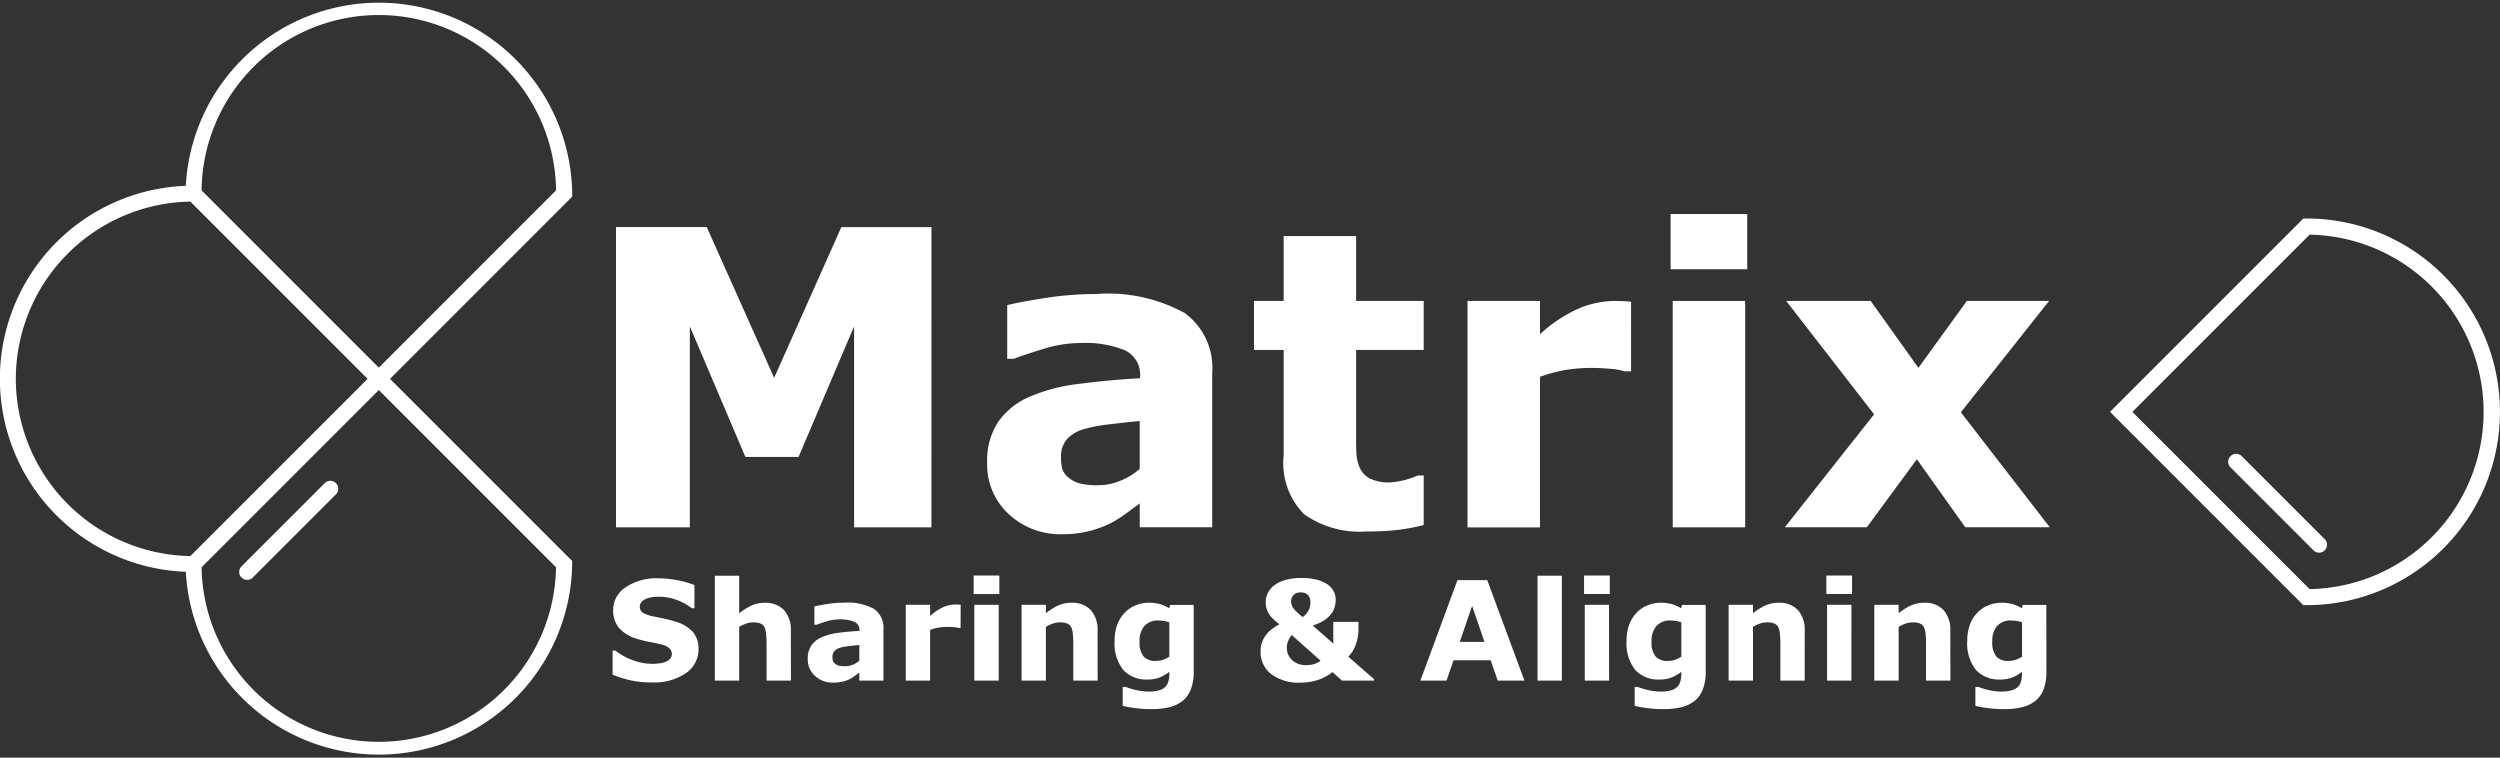 <svg xmlns="http://www.w3.org/2000/svg" width="121.555" height="36.838" viewBox="0 0 121.555 36.838">
  <rect x="0" y="0" width="121.555" height="36.838" fill="#333333" stroke="none"/>
  <g id="Group_1823" data-name="Group 1823" transform="translate(384 -90)">
    <g id="Group_1797" data-name="Group 1797" transform="translate(-384 90)">
      <path id="Path_2252" data-name="Path 2252" d="M490.015,79.785h-.158l-9.4,9.4,9.4,9.4h.158a9.4,9.4,0,1,0,0-18.8Zm.147,18.02c-.242-.24-8.115-8.112-8.618-8.617.5-.5,8.376-8.377,8.618-8.618a8.619,8.619,0,0,1,0,17.235Z" transform="translate(-377.863 -69.161)" fill="#fff"/>
      <path id="Path_2253" data-name="Path 2253" d="M177.146,96.218h-3.759v-9.77l-2.7,6.347H168.1l-2.7-6.347v9.77h-3.59v-14.6h4.411L169.5,88.95l3.266-7.328h4.383Z" transform="translate(-131.859 -70.579)" fill="#fff"/>
      <path id="Path_2254" data-name="Path 2254" d="M248.393,106.075q-.282.215-.7.518a5.145,5.145,0,0,1-.787.481,5.35,5.35,0,0,1-1.068.373,5.443,5.443,0,0,1-1.213.128,3.669,3.669,0,0,1-2.6-.978,3.263,3.263,0,0,1-1.049-2.5,3.405,3.405,0,0,1,.536-1.985,3.579,3.579,0,0,1,1.513-1.215,8.435,8.435,0,0,1,2.407-.631q1.434-.189,2.979-.276v-.061a1.313,1.313,0,0,0-.734-1.295,5.157,5.157,0,0,0-2.167-.357,6.2,6.2,0,0,0-1.839.3c-.65.2-1.117.359-1.4.468h-.32V96.437q.556-.144,1.808-.341a15.975,15.975,0,0,1,2.509-.2,7.727,7.727,0,0,1,4.319.929,3.3,3.3,0,0,1,1.331,2.912v7.5h-3.524Zm0-1.677v-2.326c-.468.04-.973.1-1.519.165a7.018,7.018,0,0,0-1.24.243,1.708,1.708,0,0,0-.793.491,1.267,1.267,0,0,0-.273.849,2.269,2.269,0,0,0,.057.567.852.852,0,0,0,.289.417,1.391,1.391,0,0,0,.53.293,3.5,3.5,0,0,0,.959.094,2.763,2.763,0,0,0,1.053-.218A3.262,3.262,0,0,0,248.393,104.4Z" transform="translate(-192.978 -81.6)" fill="#fff"/>
      <path id="Path_2255" data-name="Path 2255" d="M306.13,97.586a9.943,9.943,0,0,1-1.2.229,12.452,12.452,0,0,1-1.553.082,4.7,4.7,0,0,1-3.055-.833,3.521,3.521,0,0,1-1-2.849V89.073h-1.443V86.689h1.443V83.536h3.522v3.153h3.287v2.383h-3.287v3.909c0,.386,0,.724.01,1.012a2.075,2.075,0,0,0,.155.774,1.091,1.091,0,0,0,.484.545,2.044,2.044,0,0,0,1.01.2,3.98,3.98,0,0,0,1.338-.336h.291Z" transform="translate(-236.908 -72.057)" fill="#fff"/>
      <path id="Path_2256" data-name="Path 2256" d="M351.381,100.792h-.311a3.009,3.009,0,0,0-.723-.126c-.331-.027-.607-.041-.827-.041a8.014,8.014,0,0,0-1.327.1,7.431,7.431,0,0,0-1.239.332v7.321H343.43V97.368h3.524v1.618a6.87,6.87,0,0,1,2.019-1.308,4.739,4.739,0,0,1,1.581-.31c.123,0,.261.005.419.011s.292.017.409.029Z" transform="translate(-272.076 -82.736)" fill="#fff"/>
      <path id="Path_2257" data-name="Path 2257" d="M390.473,81.511h-3.725V78.826h3.725Zm-.1,12.549h-3.523V83.053h3.523Z" transform="translate(-305.519 -68.42)" fill="#fff"/>
      <path id="Path_2258" data-name="Path 2258" d="M423.985,108.374h-4.108l-2.355-3.308-2.434,3.308H411.1l4.342-5.493-4.275-5.514h4.108l2.323,3.254,2.353-3.254h4l-4.291,5.415Z" transform="translate(-324.32 -82.736)" fill="#fff"/>
      <path id="Path_2259" data-name="Path 2259" d="M505.729,130.574l4.058,4.058a.386.386,0,0,0,.546-.545l-4.057-4.058a.387.387,0,0,0-.548.545Z" transform="translate(-397.291 -107.863)" fill="#fff"/>
      <path id="Path_2260" data-name="Path 2260" d="M58.242,42.582a9.4,9.4,0,0,0-18.786-.367,9.39,9.39,0,0,0,0,18.767,9.4,9.4,0,0,0,18.785-.367v-.159L49.384,51.6l8.857-8.858ZM31.19,51.6a8.634,8.634,0,0,1,8.487-8.618L48.295,51.6l-8.618,8.617A8.632,8.632,0,0,1,31.19,51.6Zm26.266,9.162a8.618,8.618,0,0,1-17.234,0l8.617-8.618ZM48.84,51.055l-.07-.069-8.548-8.55a8.618,8.618,0,0,1,17.235,0Z" transform="translate(-30.421 -33.18)" fill="#fff"/>
      <path id="Path_2261" data-name="Path 2261" d="M85.56,135.853,81.5,139.911a.387.387,0,0,0,.547.546l4.057-4.058a.386.386,0,0,0-.546-.546Z" transform="translate(-69.771 -112.361)" fill="#fff"/>
      <path id="Path_2262" data-name="Path 2262" d="M165.263,159.964a1.393,1.393,0,0,1-.612,1.173,2.742,2.742,0,0,1-1.662.451,4.623,4.623,0,0,1-1.058-.107,5.426,5.426,0,0,1-.845-.27V160.04h.138a2.917,2.917,0,0,0,.874.479,2.844,2.844,0,0,0,.93.167,2.993,2.993,0,0,0,.3-.02,1.2,1.2,0,0,0,.305-.065.76.76,0,0,0,.238-.148.344.344,0,0,0,.094-.262.355.355,0,0,0-.136-.277.948.948,0,0,0-.4-.178q-.276-.066-.582-.123a4.423,4.423,0,0,1-.576-.146,1.808,1.808,0,0,1-.887-.543,1.331,1.331,0,0,1-.271-.851,1.309,1.309,0,0,1,.612-1.114,2.667,2.667,0,0,1,1.573-.432,4.872,4.872,0,0,1,.953.094,4.458,4.458,0,0,1,.815.234v1.125h-.135a2.592,2.592,0,0,0-.723-.4,2.493,2.493,0,0,0-.874-.159,2.324,2.324,0,0,0-.313.021,1.232,1.232,0,0,0-.3.08.571.571,0,0,0-.22.149.329.329,0,0,0-.092.228.34.34,0,0,0,.148.3,1.658,1.658,0,0,0,.558.189l.517.108a5.434,5.434,0,0,1,.533.144,1.783,1.783,0,0,1,.828.5A1.23,1.23,0,0,1,165.263,159.964Z" transform="translate(-131.3 -128.408)" fill="#fff"/>
      <path id="Path_2263" data-name="Path 2263" d="M186.6,161.056h-1.184v-1.827a4.316,4.316,0,0,0-.023-.445.938.938,0,0,0-.079-.326.393.393,0,0,0-.192-.177.9.9,0,0,0-.353-.056,1.081,1.081,0,0,0-.326.052,1.752,1.752,0,0,0-.359.167v2.612H182.9v-5.1h1.184v1.827a3,3,0,0,1,.6-.377,1.542,1.542,0,0,1,.644-.131,1.236,1.236,0,0,1,.932.348,1.443,1.443,0,0,1,.336,1.04Z" transform="translate(-148.143 -127.964)" fill="#fff"/>
      <path id="Path_2264" data-name="Path 2264" d="M205.2,165.121q-.1.072-.236.174a1.721,1.721,0,0,1-.266.161,1.674,1.674,0,0,1-.361.116,2.083,2.083,0,0,1-.41.038,1.252,1.252,0,0,1-.879-.325,1.076,1.076,0,0,1-.354-.83,1.118,1.118,0,0,1,.181-.66,1.212,1.212,0,0,1,.512-.4,2.9,2.9,0,0,1,.814-.21q.486-.062,1.007-.092v-.02a.425.425,0,0,0-.249-.422,1.807,1.807,0,0,0-.735-.116,2.1,2.1,0,0,0-.623.1q-.332.1-.476.159h-.108v-.889q.187-.049.608-.116a5.35,5.35,0,0,1,.845-.067,2.624,2.624,0,0,1,1.455.31,1.1,1.1,0,0,1,.448.973v2.506H205.2Zm0-.574v-.765q-.239.019-.518.054a2.513,2.513,0,0,0-.423.08.581.581,0,0,0-.271.162.407.407,0,0,0-.093.28.719.719,0,0,0,.02.186.28.28,0,0,0,.1.137.475.475,0,0,0,.18.1,1.256,1.256,0,0,0,.328.031.974.974,0,0,0,.359-.072A1.121,1.121,0,0,0,205.2,164.547Z" transform="translate(-163.419 -132.419)" fill="#fff"/>
      <path id="Path_2265" data-name="Path 2265" d="M226.257,163.263h-.1a1.072,1.072,0,0,0-.242-.039c-.111-.009-.2-.013-.278-.013a2.655,2.655,0,0,0-.445.033,2.474,2.474,0,0,0-.416.111v2.467h-1.184v-3.684h1.184v.541a2.459,2.459,0,0,1,.677-.445,1.5,1.5,0,0,1,.53-.11l.141,0c.052,0,.1.005.137.01Z" transform="translate(-179.552 -132.73)" fill="#fff"/>
      <path id="Path_2266" data-name="Path 2266" d="M239.342,156.847h-1.25v-.9h1.25Zm-.033,4.209h-1.184v-3.684h1.184Z" transform="translate(-190.751 -127.964)" fill="#fff"/>
      <path id="Path_2267" data-name="Path 2267" d="M252.01,165.522h-1.184v-1.827a4.32,4.32,0,0,0-.023-.445.932.932,0,0,0-.079-.326.393.393,0,0,0-.192-.177.9.9,0,0,0-.353-.056,1.078,1.078,0,0,0-.326.052,1.753,1.753,0,0,0-.359.167v2.612H248.31v-3.684h1.184v.407a3,3,0,0,1,.6-.377,1.544,1.544,0,0,1,.644-.131,1.236,1.236,0,0,1,.932.348,1.442,1.442,0,0,1,.336,1.04Z" transform="translate(-198.64 -132.43)" fill="#fff"/>
      <path id="Path_2268" data-name="Path 2268" d="M272,165.1a2.272,2.272,0,0,1-.148.873,1.3,1.3,0,0,1-.413.554,1.689,1.689,0,0,1-.641.293,3.629,3.629,0,0,1-.848.09,6.188,6.188,0,0,1-.756-.046,5.874,5.874,0,0,1-.644-.112v-.922h.144a3.663,3.663,0,0,0,.527.156,2.563,2.563,0,0,0,.557.07,1.929,1.929,0,0,0,.533-.06.707.707,0,0,0,.313-.172.621.621,0,0,0,.147-.269,1.473,1.473,0,0,0,.046-.393v-.069a1.759,1.759,0,0,1-.472.276,1.567,1.567,0,0,1-.577.1,1.521,1.521,0,0,1-1.192-.466,2.063,2.063,0,0,1-.419-1.417,2.185,2.185,0,0,1,.128-.787,1.742,1.742,0,0,1,.361-.577,1.481,1.481,0,0,1,.532-.358,1.712,1.712,0,0,1,.647-.128,1.953,1.953,0,0,1,.542.07,1.764,1.764,0,0,1,.444.2l.043-.164H272Zm-1.184-.738v-1.67a1.138,1.138,0,0,0-.249-.067,1.62,1.62,0,0,0-.265-.024.874.874,0,0,0-.7.267,1.1,1.1,0,0,0-.232.746,1.078,1.078,0,0,0,.2.742.77.77,0,0,0,.587.21,1.109,1.109,0,0,0,.347-.056A1.312,1.312,0,0,0,270.816,164.36Z" transform="translate(-213.961 -132.43)" fill="#fff"/>
      <path id="Path_2269" data-name="Path 2269" d="M304.8,161.455h-1.562l-.455-.414a2.306,2.306,0,0,1-.724.387,2.7,2.7,0,0,1-.835.128,2.2,2.2,0,0,1-1.423-.418,1.337,1.337,0,0,1-.517-1.091,1.31,1.31,0,0,1,.082-.485,1.384,1.384,0,0,1,.217-.371,1.359,1.359,0,0,1,.3-.276,3.647,3.647,0,0,1,.318-.2c-.092-.068-.179-.139-.262-.213a1.392,1.392,0,0,1-.217-.243,1,1,0,0,1-.138-.279,1.142,1.142,0,0,1-.049-.348.971.971,0,0,1,.1-.431,1.078,1.078,0,0,1,.295-.363,1.569,1.569,0,0,1,.546-.271,2.845,2.845,0,0,1,.815-.1,2.9,2.9,0,0,1,.708.079,1.66,1.66,0,0,1,.525.223.969.969,0,0,1,.307.333.867.867,0,0,1,.106.422,1.4,1.4,0,0,1-.044.331.958.958,0,0,1-.162.341,1.479,1.479,0,0,1-.338.318,2.107,2.107,0,0,1-.574.262l1,.881V158.6h1.224v.365a2.123,2.123,0,0,1-.131.742,1.633,1.633,0,0,1-.361.588l1.25,1.091Zm-2.6-.968-1.4-1.244a.966.966,0,0,0-.153.235.816.816,0,0,0-.086.376.793.793,0,0,0,.085.379.853.853,0,0,0,.21.261.92.92,0,0,0,.292.158,1.016,1.016,0,0,0,.315.052,1.587,1.587,0,0,0,.4-.044A.944.944,0,0,0,302.2,160.488Zm-.492-2.818a.589.589,0,0,0-.053-.271.414.414,0,0,0-.128-.152.4.4,0,0,0-.164-.066.933.933,0,0,0-.138-.013.685.685,0,0,0-.126.013.439.439,0,0,0-.156.069.406.406,0,0,0-.121.136.468.468,0,0,0-.053.238.566.566,0,0,0,.158.374,2.715,2.715,0,0,0,.41.371,1.018,1.018,0,0,0,.277-.32A.8.8,0,0,0,301.707,157.67Z" transform="translate(-237.992 -128.364)" fill="#fff"/>
      <path id="Path_2270" data-name="Path 2270" d="M338.434,161.8h-1.3l-.34-.988h-1.808l-.34.988h-1.27l1.8-4.885h1.45Zm-1.944-1.883-.6-1.75-.6,1.75Z" transform="translate(-264.313 -128.708)" fill="#fff"/>
      <path id="Path_2271" data-name="Path 2271" d="M359.542,161.056h-1.184v-5.1h1.184Z" transform="translate(-283.601 -127.964)" fill="#fff"/>
      <path id="Path_2272" data-name="Path 2272" d="M369.537,156.847h-1.25v-.9h1.25Zm-.033,4.209H368.32v-3.684H369.5Z" transform="translate(-291.266 -127.964)" fill="#fff"/>
      <path id="Path_2273" data-name="Path 2273" d="M381.2,165.1a2.272,2.272,0,0,1-.148.873,1.3,1.3,0,0,1-.414.554,1.686,1.686,0,0,1-.641.293,3.625,3.625,0,0,1-.848.09,6.187,6.187,0,0,1-.756-.046,5.871,5.871,0,0,1-.645-.112v-.922h.144a3.66,3.66,0,0,0,.527.156,2.563,2.563,0,0,0,.557.07,1.925,1.925,0,0,0,.532-.06.706.706,0,0,0,.313-.172.617.617,0,0,0,.148-.269,1.475,1.475,0,0,0,.046-.393v-.069a1.759,1.759,0,0,1-.472.276,1.568,1.568,0,0,1-.577.1,1.522,1.522,0,0,1-1.193-.466,2.063,2.063,0,0,1-.419-1.417,2.19,2.19,0,0,1,.128-.787,1.745,1.745,0,0,1,.36-.577,1.485,1.485,0,0,1,.532-.358,1.713,1.713,0,0,1,.647-.128,1.953,1.953,0,0,1,.542.07,1.765,1.765,0,0,1,.444.2l.043-.164H381.2Zm-1.184-.738v-1.67a1.139,1.139,0,0,0-.249-.067,1.627,1.627,0,0,0-.265-.024.873.873,0,0,0-.7.267,1.1,1.1,0,0,0-.233.746,1.079,1.079,0,0,0,.2.742.77.77,0,0,0,.588.21,1.107,1.107,0,0,0,.347-.056A1.313,1.313,0,0,0,380.015,164.36Z" transform="translate(-298.266 -132.43)" fill="#fff"/>
      <path id="Path_2274" data-name="Path 2274" d="M402.814,165.522h-1.184v-1.827a4.3,4.3,0,0,0-.023-.445.937.937,0,0,0-.079-.326.393.393,0,0,0-.192-.177.9.9,0,0,0-.353-.056,1.078,1.078,0,0,0-.326.052,1.752,1.752,0,0,0-.359.167v2.612h-1.184v-3.684H400.3v.407a3,3,0,0,1,.6-.377,1.543,1.543,0,0,1,.644-.131,1.235,1.235,0,0,1,.932.348,1.443,1.443,0,0,1,.336,1.04Z" transform="translate(-315.065 -132.43)" fill="#fff"/>
      <path id="Path_2275" data-name="Path 2275" d="M421.215,156.847h-1.25v-.9h1.25Zm-.033,4.209H420v-3.684h1.184Z" transform="translate(-331.164 -127.964)" fill="#fff"/>
      <path id="Path_2276" data-name="Path 2276" d="M433.884,165.522H432.7v-1.827a4.312,4.312,0,0,0-.023-.445.938.938,0,0,0-.079-.326.393.393,0,0,0-.192-.177.9.9,0,0,0-.353-.056,1.079,1.079,0,0,0-.326.052,1.753,1.753,0,0,0-.359.167v2.612h-1.184v-3.684h1.184v.407a3,3,0,0,1,.6-.377,1.544,1.544,0,0,1,.644-.131,1.235,1.235,0,0,1,.932.348,1.443,1.443,0,0,1,.336,1.04Z" transform="translate(-339.052 -132.43)" fill="#fff"/>
      <path id="Path_2277" data-name="Path 2277" d="M453.873,165.1a2.272,2.272,0,0,1-.148.873,1.3,1.3,0,0,1-.413.554,1.689,1.689,0,0,1-.642.293,3.623,3.623,0,0,1-.848.09,6.19,6.19,0,0,1-.756-.046,5.88,5.88,0,0,1-.645-.112v-.922h.144a3.66,3.66,0,0,0,.527.156,2.565,2.565,0,0,0,.557.07,1.928,1.928,0,0,0,.532-.06.708.708,0,0,0,.313-.172.619.619,0,0,0,.147-.269,1.483,1.483,0,0,0,.046-.393v-.069a1.759,1.759,0,0,1-.472.276,1.567,1.567,0,0,1-.577.1,1.522,1.522,0,0,1-1.193-.466,2.065,2.065,0,0,1-.419-1.417,2.184,2.184,0,0,1,.128-.787,1.741,1.741,0,0,1,.36-.577,1.486,1.486,0,0,1,.533-.358,1.712,1.712,0,0,1,.647-.128,1.951,1.951,0,0,1,.542.07,1.767,1.767,0,0,1,.444.2l.042-.164h1.148Zm-1.184-.738v-1.67a1.135,1.135,0,0,0-.249-.067,1.626,1.626,0,0,0-.265-.024.874.874,0,0,0-.7.267,1.1,1.1,0,0,0-.232.746,1.079,1.079,0,0,0,.2.742.77.77,0,0,0,.587.21,1.11,1.11,0,0,0,.347-.056A1.316,1.316,0,0,0,452.689,164.36Z" transform="translate(-354.373 -132.43)" fill="#fff"/>
    </g>
  </g>
</svg>
